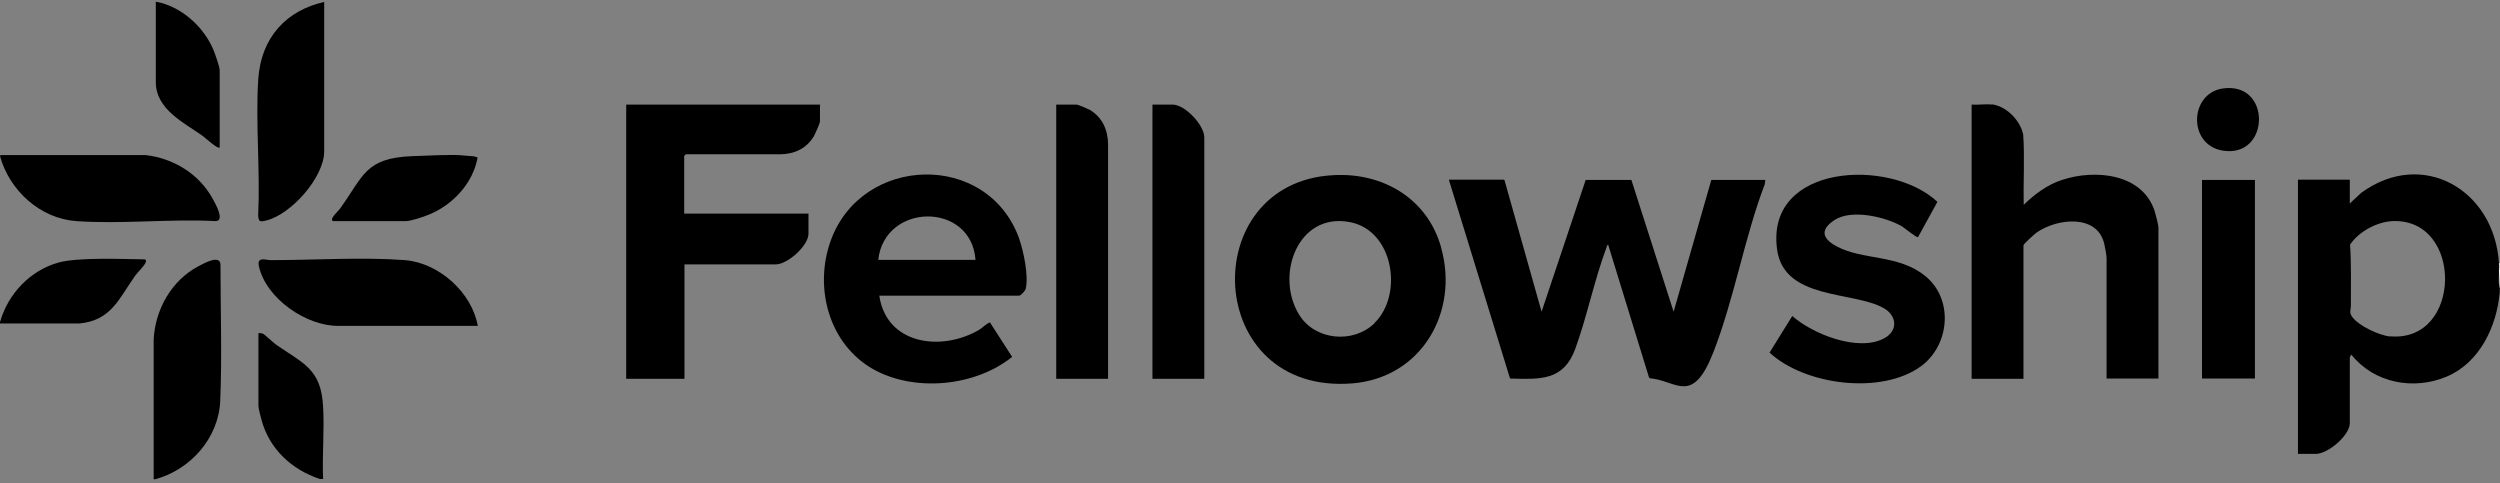 <?xml version="1.0" encoding="UTF-8"?> <svg xmlns="http://www.w3.org/2000/svg" width="300" height="58" viewBox="0 0 300 58" fill="none"><rect x="0" y="0" width="300" height="58" fill="#808080" stroke="none"/><path d="M0.032 18.74V18.611H17.479C20.815 18.996 23.861 20.856 25.497 23.807C25.818 24.384 27.037 26.501 25.882 26.533C20.43 26.244 14.561 26.918 9.14 26.533C4.811 26.212 1.155 22.877 0 18.74H0.032Z" fill="black"></path><path d="M18.441 57.482V40.708C18.634 37.116 20.59 33.653 23.797 31.953C24.471 31.6 26.459 30.477 26.459 31.792C26.459 37.084 26.652 42.889 26.427 48.117C26.235 52.575 22.835 56.392 18.602 57.514H18.473L18.441 57.482Z" fill="black"></path><path d="M38.775 57.482H38.39C34.99 56.359 32.296 53.858 31.366 50.33C31.27 50.009 31.013 48.983 31.013 48.726V39.971C31.206 39.971 31.366 39.971 31.527 40.035C31.815 40.163 32.745 41.093 33.162 41.382C36.466 43.659 38.55 44.3 38.775 48.855C38.935 51.677 38.647 54.627 38.775 57.482Z" fill="black"></path><path d="M0.032 38.559C0.994 35.224 3.656 32.434 7.024 31.503C9.365 30.862 14.561 31.087 17.191 31.119C17.383 31.119 17.543 31.119 17.511 31.375C17.511 31.728 16.517 32.658 16.228 33.075C14.304 35.769 13.374 38.463 9.525 38.816H0V38.559H0.032Z" fill="black"></path><path d="M180.532 21.595L184.99 37.406L190.282 21.595H195.766L200.834 37.406L205.356 21.595H211.834L211.77 22.108C209.333 28.522 208.082 35.931 205.612 42.249C203.143 48.567 201.283 45.809 198.268 45.424C198.14 45.424 197.979 45.424 197.883 45.296L192.976 29.356C192.816 29.452 192.816 29.613 192.752 29.773C191.308 33.654 190.442 37.983 189.031 41.864C187.62 45.713 184.83 45.52 181.206 45.424L173.861 21.562H180.468L180.532 21.595Z" fill="black"></path><path d="M98.396 12.518V14.538C98.396 14.827 97.851 15.981 97.691 16.302C96.793 17.841 95.285 18.515 93.553 18.515H82.296L82.104 18.707V25.635H97.017V28.04C97.017 29.484 94.516 31.729 93.073 31.729H82.136V45.455H75.144V12.55H98.46L98.396 12.518Z" fill="black"></path><path d="M239.031 12.518C240.763 12.742 242.431 14.442 242.784 16.142C242.976 18.932 242.784 21.754 242.848 24.577C244.163 23.294 245.67 22.171 247.434 21.594C251.379 20.279 257.088 20.792 258.563 25.346C258.691 25.763 259.012 26.982 259.012 27.335V45.423H252.79V30.991C252.79 30.606 252.598 29.644 252.502 29.227C251.636 25.635 246.793 26.212 244.387 27.912C244.131 28.105 242.816 29.259 242.816 29.451V45.455H236.594V12.55C237.364 12.614 238.262 12.453 238.999 12.55L239.031 12.518Z" fill="black"></path><path d="M230.148 28.457C230.019 28.554 228.544 27.367 228.255 27.175C226.267 26.02 222.194 25.058 220.141 26.405C218.089 27.752 219.019 28.842 220.43 29.58C223.573 31.248 227.806 30.51 231.013 33.108C234.445 35.866 233.996 41.35 230.564 43.916C225.85 47.412 216.613 46.257 212.348 42.312L215.074 37.919C217.543 40.1 222.963 42.248 226.074 40.613C227.806 39.715 227.646 37.855 226.01 36.956C222.322 34.904 214.047 36.026 213.246 29.901C211.867 19.606 226.876 18.932 232.489 24.224L230.18 28.425L230.148 28.457Z" fill="black"></path><path d="M132.97 45.455H126.748V12.549H129.153C129.378 12.549 130.468 13.03 130.725 13.158C132.296 14.056 132.97 15.628 132.97 17.392V45.455Z" fill="black"></path><path d="M144.516 45.455H138.294V12.549H140.699C142.206 12.549 144.516 15.018 144.516 16.494V45.455Z" fill="black"></path><path d="M57.312 39.106H40.667C36.786 39.17 31.944 35.834 31.078 31.986C30.789 30.735 31.847 31.216 32.521 31.216C37.62 31.216 43.618 30.831 48.589 31.216C52.662 31.537 56.639 35.097 57.344 39.138L57.312 39.106Z" fill="black"></path><path d="M38.903 0.201V18.161C38.903 21.272 34.926 25.762 31.911 26.468C31.142 26.66 31.046 26.596 30.981 25.827C31.238 20.503 30.661 14.89 30.981 9.63C31.302 4.371 34.477 1.227 38.903 0.233V0.201Z" fill="black"></path><path d="M270.59 21.594H264.24V45.423H270.59V21.594Z" fill="black"></path><path d="M39.993 26.532C39.416 26.372 40.571 25.346 40.763 25.089C43.65 21.112 43.778 18.964 49.455 18.739C55.131 18.515 54.49 18.579 56.607 18.739C56.863 18.739 57.088 18.803 57.312 18.899C56.767 21.978 54.33 24.608 51.443 25.763C50.834 26.019 49.326 26.532 48.685 26.532H39.993Z" fill="black"></path><path d="M26.331 17.712C26.139 17.905 24.599 16.526 24.31 16.301C22.098 14.73 18.698 13.126 18.698 9.855V0.201C21.713 0.746 24.407 3.152 25.593 5.942C25.786 6.391 26.363 8.027 26.363 8.412V17.68L26.331 17.712Z" fill="black"></path><path d="M266.677 10.626C272.643 9.696 272.45 19.061 266.677 18.066C262.54 17.329 262.733 11.267 266.677 10.626Z" fill="black"></path><path d="M300 34.679C299.743 33.973 299.904 33.107 299.872 32.338C299.872 32.081 299.872 31.825 299.872 31.568C299.326 22.78 290.699 17.777 283.355 23.133L281.976 24.416V21.562H275.754V54.467H277.902C279.346 54.467 281.976 52.254 281.976 50.779V42.889C281.976 42.889 282.136 42.537 282.168 42.569C284.894 45.968 289.609 46.866 293.586 45.199C297.563 43.531 299.615 39.169 299.968 35.064C299.968 34.935 299.968 34.807 299.968 34.679H300ZM286.851 40.388C285.536 40.26 283.002 39.105 282.232 37.982C281.879 37.437 282.104 37.245 282.104 36.7C282.104 34.262 282.168 31.793 282.008 29.355C283.066 27.784 285.215 26.629 287.107 26.533C295.638 26.18 295.478 41.125 286.818 40.356L286.851 40.388Z" fill="black"></path><path d="M300 34.679V32.338H299.872C299.904 33.108 299.968 33.877 300 34.679Z" fill="white"></path><path d="M299.872 32.369C299.904 32.241 299.936 32.273 300 32.369V31.6H299.872C299.968 31.824 299.968 32.145 299.872 32.369Z" fill="white"></path><path d="M172.931 29.676C171.296 23.839 165.972 20.696 160.038 21.017C143.425 21.85 144.387 47.508 162.348 46.001C170.59 45.295 175.112 37.437 172.931 29.708V29.676ZM164.945 38.784C162.412 41.254 157.858 40.869 155.933 37.822C152.951 33.108 155.709 25.41 162.027 26.661C167.255 27.687 168.409 35.385 164.945 38.752V38.784Z" fill="black"></path><path d="M122.322 28.681C118.537 18.066 103.367 18.579 99.679 28.906C97.659 34.518 99.455 41.285 104.779 44.3C109.75 47.09 117.03 46.385 121.456 42.825L118.794 38.688C118.281 38.88 117.96 39.297 117.479 39.586C112.989 42.216 106.382 41.382 105.516 35.48H122.29C122.514 35.48 123.06 34.871 123.092 34.615C123.444 33.107 122.835 30.189 122.322 28.713V28.681ZM105.388 31.183C106.158 24.287 116.549 24.191 117.062 31.183H105.388Z" fill="black"></path></svg> 
